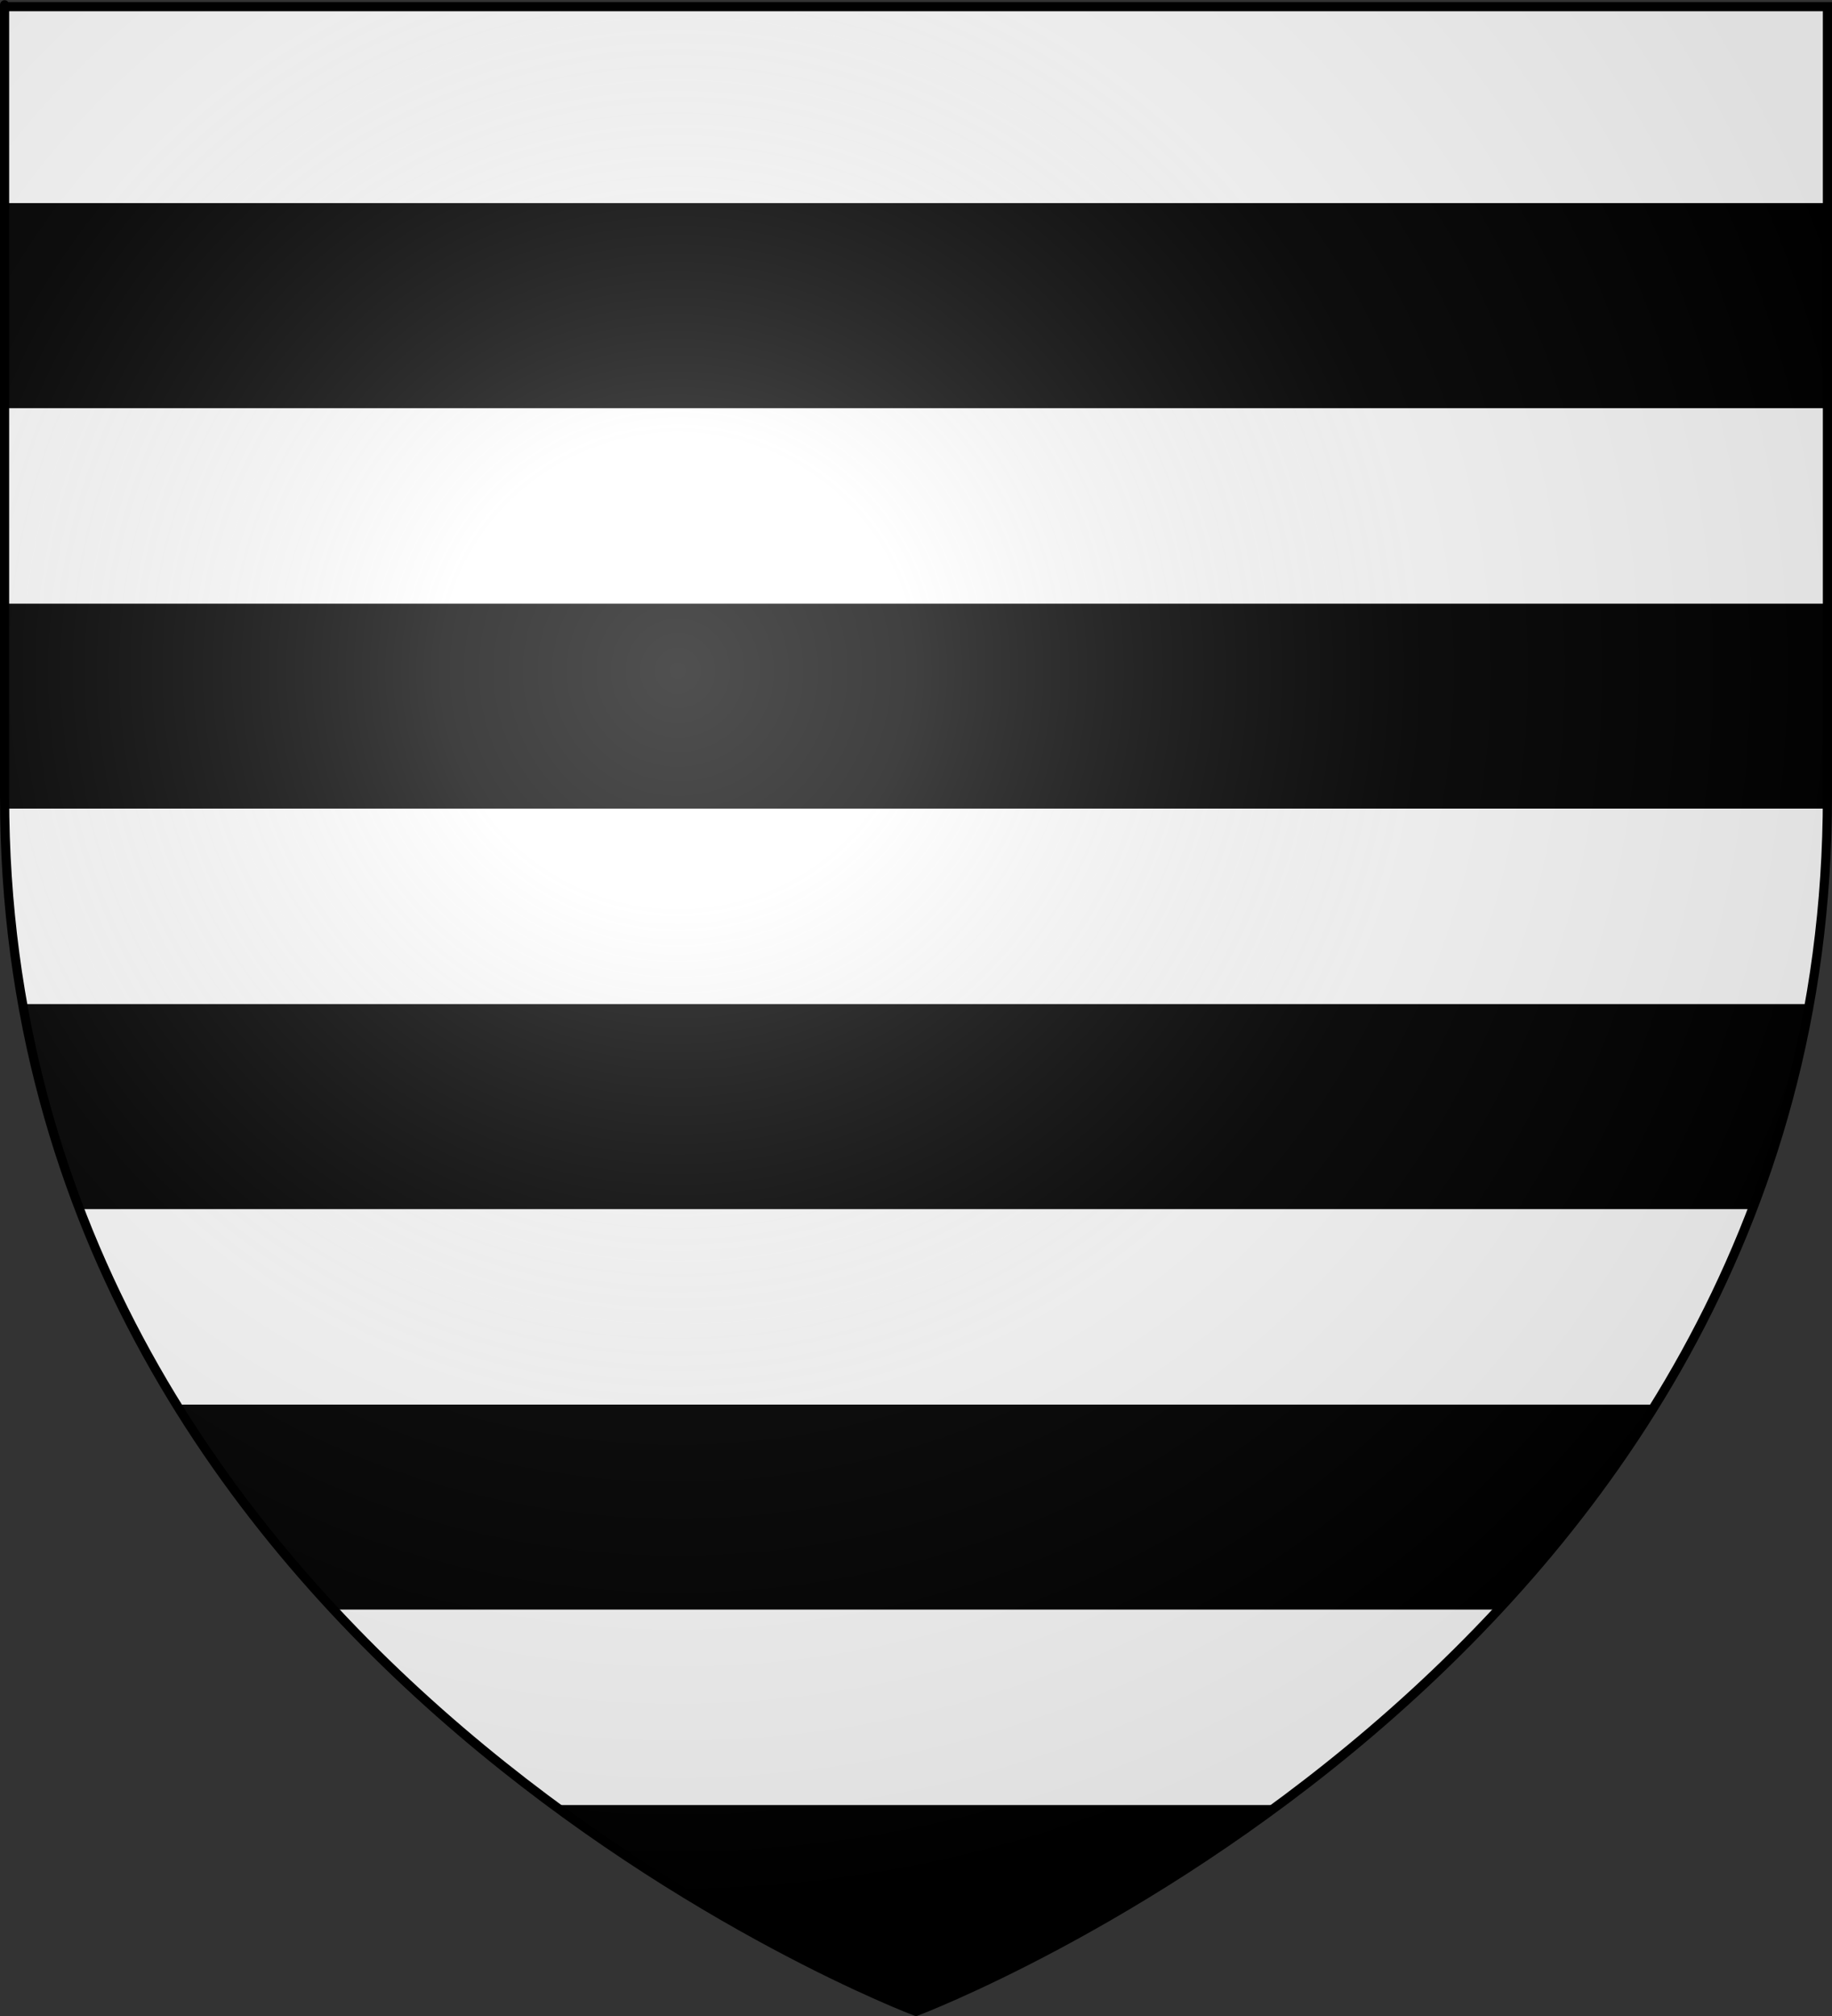 <?xml version="1.0" encoding="UTF-8" standalone="no"?>
<!-- Created with Inkscape (http://www.inkscape.org/) -->
<svg
   xmlns:svg="http://www.w3.org/2000/svg"
   xmlns="http://www.w3.org/2000/svg"
   xmlns:xlink="http://www.w3.org/1999/xlink"
   version="1.0"
   width="600"
   height="660"
   id="svg2">
  <rect width="100%" height="100%" fill="#333333" stroke="none"/>
  <defs
     id="defs6">
    <linearGradient
       id="linearGradient2893">
      <stop
         style="stop-color:#ffffff;stop-opacity:0.314"
         offset="0"
         id="stop2895" />
      <stop
         style="stop-color:#ffffff;stop-opacity:0.251"
         offset="0.19"
         id="stop2897" />
      <stop
         style="stop-color:#6b6b6b;stop-opacity:0.125"
         offset="0.6"
         id="stop2901" />
      <stop
         style="stop-color:#000000;stop-opacity:0.125"
         offset="1"
         id="stop2899" />
    </linearGradient>
    <radialGradient
       cx="221.445"
       cy="226.331"
       r="300"
       fx="221.445"
       fy="226.331"
       id="radialGradient3163"
       xlink:href="#linearGradient2893"
       gradientUnits="userSpaceOnUse"
       gradientTransform="matrix(1.353,0,0,1.349,-77.629,-85.747)" />
  </defs>
  <g
     style="display:inline"
     id="layer3">
    <path
       d="M 300.361,658.049 C 300.361,658.049 598.861,545.728 598.861,260.277 C 598.861,-25.175 598.861,1.725 598.861,1.725 L 1.861,1.725 L 1.861,260.277 C 1.861,545.728 300.361,658.049 300.361,658.049 z "
       style="fill:#000000;fill-opacity:1;fill-rule:evenodd;stroke:none;stroke-width:1px;stroke-linecap:butt;stroke-linejoin:miter;stroke-opacity:1"
       id="path2855" />
    <path
       d="M 1.5,2.188 L 1.5,67.5 L 598.5,67.5 C 598.5,65.464 598.5,2.188 598.5,2.188 L 1.5,2.188 z M 1.5,132.625 L 1.5,198.625 L 598.5,198.625 C 598.5,159.06 598.5,147.742 598.5,132.625 L 1.5,132.625 z M 1.531,263.719 C 1.702,286.844 3.821,308.85 7.594,329.719 L 592.406,329.719 C 596.179,308.85 598.298,286.844 598.469,263.719 L 1.531,263.719 z M 25.688,394.844 C 34.708,418.602 45.842,440.583 58.438,460.844 L 541.562,460.844 C 554.158,440.583 565.293,418.602 574.312,394.844 L 25.688,394.844 z M 108.312,525.938 C 132.434,552.025 158.161,573.928 182.688,591.938 L 417.312,591.938 C 441.839,573.928 467.566,552.025 491.688,525.938 L 108.312,525.938 z "
       style="fill:#ffffff;fill-opacity:1;fill-rule:evenodd;stroke:#000000;stroke-width:2;stroke-linecap:square;stroke-linejoin:miter;stroke-miterlimit:4;stroke-dasharray:none;stroke-opacity:1"
       id="rect2170" />
  </g>
  <g
     id="layer4" />
  <g
     id="layer2">
    <path
       d="M 300,658.5 C 300,658.5 598.5,546.18 598.5,260.728 C 598.5,-24.723 598.5,2.176 598.5,2.176 L 1.5,2.176 L 1.5,260.728 C 1.5,546.18 300,658.5 300,658.5 z "
       style="opacity:1;fill:url(#radialGradient3163);fill-opacity:1;fill-rule:evenodd;stroke:none;stroke-width:1px;stroke-linecap:butt;stroke-linejoin:miter;stroke-opacity:1"
       id="path2875" />
  </g>
  <g
     id="layer1">
    <path
       d="M 300,658.5 C 300,658.5 1.5,546.18 1.5,260.728 C 1.5,-24.723 1.5,2.176 1.5,2.176 L 598.5,2.176 L 598.5,260.728 C 598.5,546.18 300,658.5 300,658.5 z "
       style="opacity:1;fill:none;fill-opacity:1;fill-rule:evenodd;stroke:#000000;stroke-width:3;stroke-linecap:butt;stroke-linejoin:miter;stroke-miterlimit:4;stroke-dasharray:none;stroke-opacity:1"
       id="path1411" />
  </g>
</svg>
